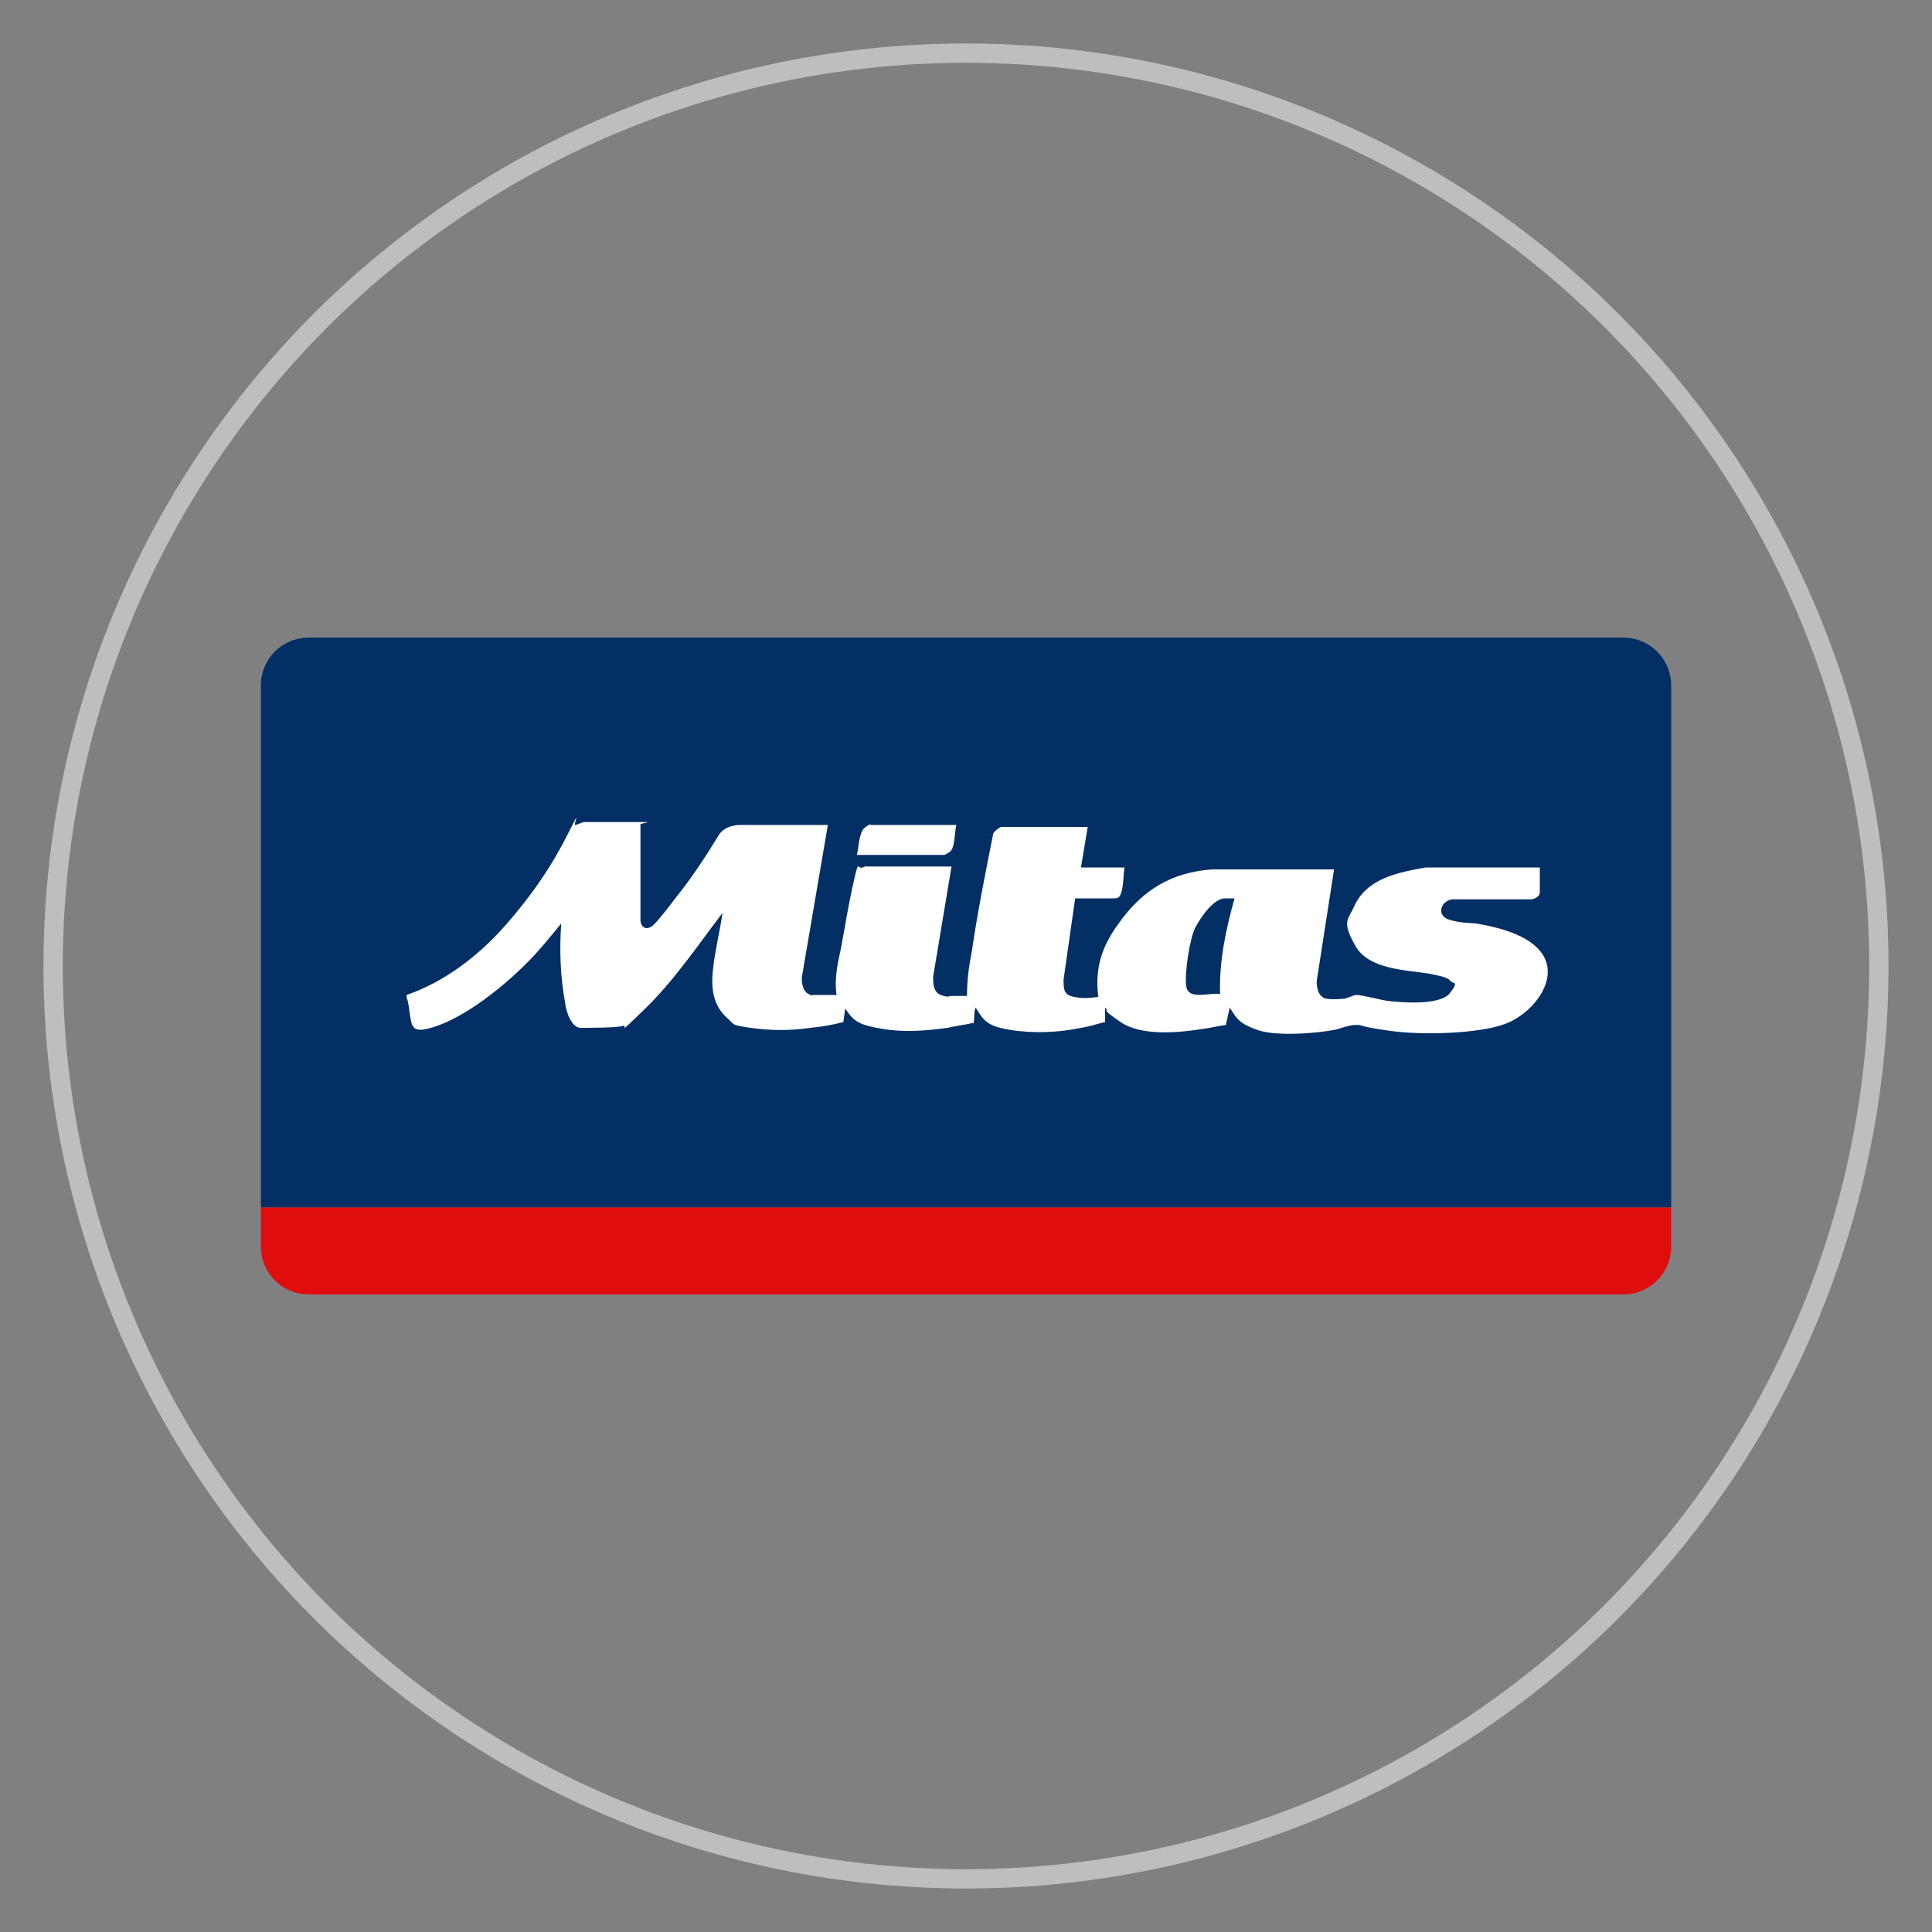 <svg viewBox="0 0 200 200" version="1.1" xmlns="http://www.w3.org/2000/svg" id="Layer_1">
  
  <rect x="0" y="0" width="200" height="200" fill="#808080" stroke="none"/>
  
  <defs>
    <style>
      .st0 {
        fill: #032f64;
      }

      .st1 {
        fill: #fff;
      }

      .st2 {
        fill: none;
        stroke: #bebebf;
        stroke-miterlimit: 10;
        stroke-width: 2px;
      }

      .st3 {
        fill: #df0d0d;
      }
    </style>
  </defs>
  <circle r="94.5" cy="100" cx="100" class="st2"></circle>
  <g>
    <g>
      <path d="M32,66h136c2.8,0,5,2.2,5,5v54H27v-54c0-2.8,2.2-5,5-5Z" class="st0"></path>
      <path d="M27,125h146v4c0,2.8-2.2,5-5,5H32c-2.8,0-5-2.2-5-5v-4h0Z" class="st3"></path>
    </g>
    <g>
      <path d="M66.3,85.3v10c.1.9.8,1,1.4.4s1.6-1.9,2.2-2.7c1.7-2.1,3.2-4.4,4.6-6.7.5-.6,1.1-.8,1.9-.9h9.3l-2.7,15.8c0,.6.1,1.4.7,1.7s.3.1.4.1h2.5c-.2-1.3,0-2.8.3-4.1s.3-1.7.5-2.6c.3-1.8.7-3.9,1.1-5.6s.3-.7.8-.9.4-.1.4-.1h8.8l-1.9,11.4c0,.7,0,1.6.8,1.9s.8.1,1.1.1c.5,0,1.1,0,1.6,0,0-1.6.2-3.1.5-4.6.6-4.1,1.4-8.1,2.2-12.1,0-.3.7-.8.9-.8h8.9l-.7,4.2h4.5c-.1.8-.1,1.8-.3,2.5s-.4.7-.9.7h-3.9s-1.2,8.4-1.2,8.4c0,1,0,1.6,1.1,1.8s1.6.1,2.5,0c-.4-3,.4-5.3,2.1-7.6,2.4-3.4,5.4-5.3,9.7-5.6h12.6s-1.8,11.6-1.8,11.6c0,.7.2,1.7,1.1,1.8s1.2,0,1.6,0,1.1-.4,1.4-.4c.7,0,2.4.5,3.2.6,1.5.2,5.5.5,6.5-.8s.3-.9,0-1.3-1.7-.6-2.1-.7c-2.4-.4-6.3-.4-7.7-2.9s-.8-2.6-.1-4.1c1.3-2.9,4.6-3.5,7.4-4h11.8s0,2.6,0,2.6c0,.4-.6.7-.9.7h-8.2c-1.2.2-1.6,1.7-.3,2.1s2,.3,2.8.4c2.4.4,6.2,1.3,7.2,3.8s-1.5,5.6-4.2,6.6-8.5,1.2-12,.7-2.6-.6-3.4-.6-1.7.4-2.2.5c-2.1.4-6.2.7-8.1,0s-2.1-1.2-2.8-2.3l-.4,1.8c-.8.1-1.5.3-2.3.4-2.5.4-6.4.8-8.6-.7s-1.1-1-1.6-1.5v1.5c-.9.2-1.7.5-2.5.6-2.3.5-5,.6-7.4.2s-2.7-1-3.5-2.3c-.2.4-.1,1.1-.2,1.5s0,.1-.1.1c-.9.2-1.7.3-2.6.5-2.2.3-4.5.5-6.8.1s-2.9-.7-3.8-2.1l-.2,1.4c-1.1.3-2.3.5-3.4.6-2.1.3-4.1.3-6.2,0s-1.6-.3-2.4-1c-1.5-1.3-1.7-3.1-1.5-5s.7-3.9,1-5.9c-2.6,3.4-5,7-8.1,10s-1.6,1.5-2.2,1.7-3.5.2-4.4.2-1.5-1.6-1.6-2.6c-.5-2.7-.6-5.5-.4-8.2-.9,1.1-1.8,2.2-2.8,3.3-2.6,2.8-7.7,7.1-11.6,7.7-.3,0-.7,0-.9-.3-.4-.4-.4-2.4-.7-3v-.3c4-1.4,7.5-4.1,10.3-7.3s4.8-6.2,6.4-9.4.4-.7.8-.9l.8-.3h6.7ZM127.8,93h-1c-1.2,0-2.6,2.1-3.1,3.1s-1.1,4.5-.9,6,2.5.6,3.5.8c-.1-3.4.6-6.7,1.5-9.9Z" class="st1"></path>
      <path d="M99,85.4c-.2.7-.1,2.4-.7,2.8s-.6.3-.7.3h-8.9c.2-.7.2-2.3.8-2.8s.6-.3.7-.3h8.8Z" class="st1"></path>
    </g>
  </g>
</svg>